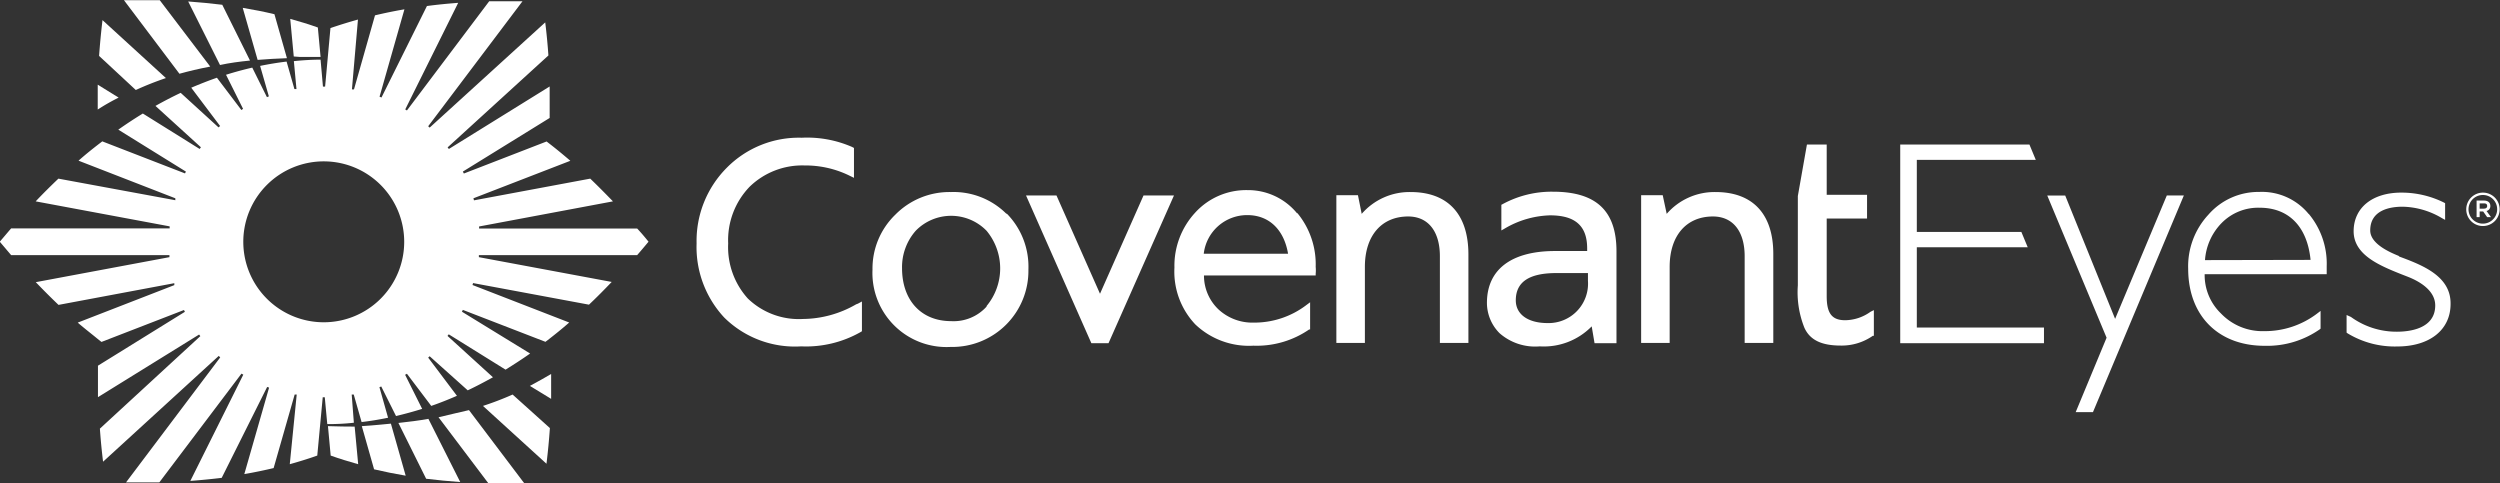 <svg id="Layer_1" data-name="Layer 1" xmlns="http://www.w3.org/2000/svg" viewBox="0 0 220 42.54"><rect x="0" y="0" width="220" height="42.54" fill="#333333" stroke="none"/><defs><style>.cls-1{fill:#fff;}</style></defs><title>CE Negative Logo</title><path class="cls-1" d="M27.75,11.4l-1.1-3.87c-.91-.22-1.84-.4-2.79-.56l1.31,4.58Q26.4,11.45,27.75,11.4Z" transform="translate(-2.5 -6.28)"/><path class="cls-1" d="M24.5,11.61,22.06,6.7c-1-.12-2-.22-3-.29L21.86,12C22.69,11.82,23.58,11.7,24.5,11.61Z" transform="translate(-2.5 -6.28)"/><path class="cls-1" d="M17.1,13.15l-5.58-5.1q-.19,1.6-.3,3.15l3.23,3A27.69,27.69,0,0,1,17.1,13.15Z" transform="translate(-2.5 -6.28)"/><path class="cls-1" d="M21,12.14,16.56,6.3c-1,0-2.08,0-3.15,0l4.88,6.47C19.12,12.54,20,12.33,21,12.14Z" transform="translate(-2.5 -6.28)"/><path class="cls-1" d="M12.94,14.87,11.1,13.73c0,.74,0,1.47,0,2.19A18.21,18.21,0,0,1,12.94,14.87Z" transform="translate(-2.5 -6.28)"/><path class="cls-1" d="M37.56,43.5,40,48.41c1,.12,2,.22,3,.29L40.2,43.14C39.37,43.29,38.48,43.4,37.56,43.5Z" transform="translate(-2.5 -6.28)"/><path class="cls-1" d="M45,42l5.59,5.09c.13-1.06.23-2.11.3-3.14L47.61,41A26.7,26.7,0,0,1,45,42Z" transform="translate(-2.5 -6.28)"/><path class="cls-1" d="M49.13,40.24,51,41.38c0-.75,0-1.47,0-2.19C50.53,39.46,49.91,39.83,49.13,40.24Z" transform="translate(-2.5 -6.28)"/><path class="cls-1" d="M41.09,43l4.41,5.84c1,0,2.09,0,3.16,0l-4.89-6.47C43,42.56,42,42.77,41.09,43Z" transform="translate(-2.5 -6.28)"/><path class="cls-1" d="M28.88,11.29c.62,0,1.22,0,1.83,0l-.24-2.59c-.78-.28-1.6-.53-2.43-.76l.31,3.31Z" transform="translate(-2.5 -6.28)"/><path class="cls-1" d="M31.36,43.78l.24,2.59c.78.28,1.6.53,2.42.76l-.31-3.31C33.26,43.83,32,43.8,31.36,43.78Z" transform="translate(-2.5 -6.28)"/><path class="cls-1" d="M58.57,28.73c.33-.38.66-.77,1-1.18-.32-.4-.65-.79-1-1.16H44.66l0-.18L56.44,24c-.67-.69-1.34-1.37-2-2L44.21,23.91l-.05-.18,8.53-3.3c-.63-.54-1.27-1.07-1.91-1.56l-.18-.14-7.28,2.82-.09-.17,7.64-4.72c0-.91,0-1.84,0-2.77L42,19.39l-.11-.14,8.87-8.09c-.07-1-.16-1.94-.28-2.91L40.31,17.51l-.13-.12,8.3-11c-1,0-2,0-2.93,0L38.31,16l-.15-.09,4.66-9.38c-.93.07-1.86.16-2.75.28l-4,8.05-.17-.07,2.19-7.69c-.88.15-1.75.33-2.59.53l-1.85,6.52-.18,0L34,8c-.82.23-1.63.48-2.42.75l-.47,5.15h-.19l-.21-2.37c-.78,0-1.57.05-2.35.13l.23,2.46-.18,0-.69-2.42c-.77.09-1.55.22-2.33.38l.77,2.68-.17.07-1.29-2.6c-.77.18-1.55.39-2.31.63l1.5,3-.15.1-2.15-2.84c-.75.26-1.51.56-2.26.88l2.54,3.37-.14.12L18.4,14.45c-.74.35-1.49.74-2.22,1.15l4,3.64-.11.15-5-3.12c-.72.44-1.45.92-2.16,1.42l5.95,3.69-.08.16-7.28-2.82-.18.14c-.64.49-1.28,1-1.91,1.56l8.52,3.31,0,.17L7.64,22c-.68.65-1.36,1.32-2,2l11.79,2.2v.18H3.48c-.34.39-.67.79-1,1.17l1,1.18H17.41v.18L5.65,31.11c.65.68,1.33,1.36,2,2l10.19-1.91,0,.17-8.5,3.3c.6.52,1.23,1,1.87,1.53l.22.17,7.26-2.81.08.16-7.65,4.74c0,.91,0,1.84,0,2.77l8.9-5.51.11.14L11.29,44c.07,1,.16,1.93.28,2.91L21.75,37.6l.13.13-8.29,11c1,0,2,0,2.93,0l7.23-9.57.16.09-4.66,9.35c.93-.07,1.86-.16,2.76-.27l4-8,.17.06L24,48c.87-.15,1.74-.33,2.58-.53L28.43,41l.18,0L28,47.13c.82-.23,1.64-.48,2.42-.76l.48-5.13h.18l.22,2.36h.15q1.14,0,2.19-.12L33.45,41l.18,0,.69,2.42c.78-.09,1.56-.22,2.33-.38l-.76-2.69.16-.06,1.3,2.6c.76-.18,1.53-.39,2.3-.63l-1.5-3,.16-.09L40.45,42c.75-.26,1.51-.56,2.26-.89l-2.53-3.36.13-.12,3.35,3c.74-.35,1.48-.74,2.22-1.15l-4-3.64.11-.14,5,3.11c.72-.45,1.45-.92,2.16-1.42l-6-3.68.08-.16,7.27,2.81.21-.16c.63-.49,1.27-1,1.88-1.54l-8.51-3.3.05-.17,10.2,1.9c.67-.63,1.34-1.31,2-2L44.64,28.91l0-.18ZM31,34.64a7.08,7.08,0,1,1,7.07-7.07A7.08,7.08,0,0,1,31,34.64Z" transform="translate(-2.5 -6.28)"/><path class="cls-1" d="M34.34,43.78l1.08,3.8c.9.21,1.83.4,2.78.56l-1.3-4.58S35.34,43.72,34.34,43.78Z" transform="translate(-2.5 -6.28)"/><path class="cls-1" d="M171.18,35.1h11.19v1.38H169.72V19h11.37l.56,1.35H171.18v6.34h9.2l.56,1.35h-9.76Zm34.49-10a6.84,6.84,0,0,1,1.58,4.61v.7H196.51a4.68,4.68,0,0,0,1.43,3.45,5.05,5.05,0,0,0,3.81,1.56,7.59,7.59,0,0,0,4.66-1.55l.3-.23v1.56l-.07.06a8.09,8.09,0,0,1-4.86,1.45c-4.08,0-6.72-2.66-6.72-6.78a6.67,6.67,0,0,1,1.78-4.76,5.84,5.84,0,0,1,4.48-2A5.31,5.31,0,0,1,205.67,25.12Zm.16,4.05c-.29-2.92-1.91-4.59-4.48-4.59A4.51,4.51,0,0,0,198,25.91a5.16,5.16,0,0,0-1.46,3.26Zm-17.2,5.19-4.39-10.85h-1.58L187.88,36l-2.72,6.55h1.52l8-19.07h-1.5Zm25-5.52-.14-.06c-1.6-.65-2.41-1.39-2.41-2.2,0-1.82,1.78-2.09,2.85-2.09a7,7,0,0,1,3.45,1l.29.16V24.16l-.11-.06a8.4,8.4,0,0,0-3.75-.87c-2.55,0-4.19,1.34-4.19,3.4s2.23,3,4.19,3.78l.59.23c.89.35,2.4,1.14,2.4,2.52,0,2.09-2.35,2.31-3.36,2.31a6.82,6.82,0,0,1-4.06-1.3L209,34v1.55l.08.06a8,8,0,0,0,4.37,1.16c2.86,0,4.7-1.46,4.7-3.74C218.19,30.56,215.64,29.6,213.59,28.84Z" transform="translate(-2.5 -6.28)"/><path class="cls-1" d="M77.84,33.06a9.5,9.5,0,0,1-4.68,1.29,6.46,6.46,0,0,1-4.85-1.8,6.74,6.74,0,0,1-1.73-4.85,6.76,6.76,0,0,1,1.9-5,6.64,6.64,0,0,1,4.81-1.86,8.82,8.82,0,0,1,3.91.87l.45.22V19.3l-.17-.09a9.89,9.89,0,0,0-4.43-.81,8.91,8.91,0,0,0-6.61,2.66A9.12,9.12,0,0,0,63.8,27.7a9.1,9.1,0,0,0,2.43,6.52A8.84,8.84,0,0,0,73,36.76a9.72,9.72,0,0,0,5.2-1.24l.15-.09V32.81L78,33Zm13.24-8A6.66,6.66,0,0,1,93,30a6.7,6.7,0,0,1-6.84,6.81A6.52,6.52,0,0,1,79.28,30a6.59,6.59,0,0,1,2-4.82,6.69,6.69,0,0,1,4.9-2A6.59,6.59,0,0,1,91.08,25.11Zm-1.76,8.15a5.18,5.18,0,0,0,0-6.62,4.35,4.35,0,0,0-6.24,0,4.84,4.84,0,0,0-1.2,3.29c0,2.83,1.69,4.66,4.32,4.66A3.91,3.91,0,0,0,89.32,33.26Zm27.33-8.2a7.08,7.08,0,0,1,1.63,4.75,3.23,3.23,0,0,1,0,.61l0,.15h-9.83a4.1,4.1,0,0,0,1.29,3,4.39,4.39,0,0,0,3.08,1.15,7.56,7.56,0,0,0,4.66-1.56l.31-.23v2.39l-.08,0a8.13,8.13,0,0,1-4.91,1.43,6.84,6.84,0,0,1-5.11-1.87,6.75,6.75,0,0,1-1.84-5,6.89,6.89,0,0,1,1.81-4.82,6.07,6.07,0,0,1,4.62-2A5.58,5.58,0,0,1,116.65,25.06Zm-.8,3.6c-.36-2.14-1.69-3.4-3.58-3.4a3.84,3.84,0,0,0-3.84,3.4Zm51.25,5.11a3.9,3.9,0,0,1-2.22.74c-1.17,0-1.63-.6-1.63-2.11V25.51h3.55V23.42h-3.55V19h-1.74l-.8,4.53v7.86a8.42,8.42,0,0,0,.58,3.74c.49,1.07,1.5,1.56,3.19,1.56a4.79,4.79,0,0,0,2.83-.86l.09,0V33.57ZM153.47,23.18a5.57,5.57,0,0,0-4.3,1.92l-.35-1.64h-1.9v13h2.51v-6.7c0-2.73,1.46-4.43,3.81-4.43,1.75,0,2.79,1.3,2.79,3.5v7.63h2.52V28.62C158.55,25.11,156.74,23.18,153.47,23.18Zm-26.84,0a5.57,5.57,0,0,0-4.3,1.92L122,23.46h-1.9v13h2.51v-6.7c0-2.73,1.46-4.43,3.81-4.43,1.75,0,2.79,1.3,2.79,3.5v7.63h2.51V28.62C131.7,25.11,129.9,23.18,126.63,23.18Zm18.12,5.21v8.09h-1.93L142.57,35A5.89,5.89,0,0,1,138,36.76a4.74,4.74,0,0,1-3.54-1.16,3.79,3.79,0,0,1-1.11-2.66c0-2.95,2.15-4.57,6-4.57h2.82v-.23c0-2-1.07-2.91-3.27-2.91a8.27,8.27,0,0,0-4,1.17l-.28.16V24.3l.1-.05a9,9,0,0,1,4.43-1.1C143,23.15,144.75,24.86,144.75,28.39Zm-8.86,4.32c0,1.25,1.1,2,2.79,2A3.47,3.47,0,0,0,142.24,31v-.69h-2.82C137.05,30.32,135.89,31.1,135.89,32.71ZM98.54,36.48l-5.75-13h2.68l3.83,8.65,3.83-8.65h2.68l-5.76,13Zm0,0-5.75-13h2.68l3.83,8.65,3.83-8.65h2.68l-5.76,13Zm0,0-5.75-13h2.68l3.83,8.65,3.83-8.65h2.68l-5.76,13Zm0,0-5.75-13h2.68l3.83,8.65,3.83-8.65h2.68l-5.76,13Zm0,0-5.75-13h2.68l3.83,8.65,3.83-8.65h2.68l-5.76,13Zm0,0-5.75-13h2.68l3.83,8.65,3.83-8.65h2.68l-5.76,13Zm0,0-5.75-13h2.68l3.83,8.65,3.83-8.65h2.68l-5.76,13Z" transform="translate(-2.5 -6.28)"/><path class="cls-1" d="M221,26.17a1.46,1.46,0,0,1-1.47-1.46A1.47,1.47,0,0,1,221,23.23a1.47,1.47,0,0,1,0,2.94Zm0-2.73a1.26,1.26,0,1,0,1.25,1.26A1.25,1.25,0,0,0,221,23.44Zm.31,1.4.4.55h-.34l-.35-.5h-.31v.5h-.27V23.93h.65c.34,0,.56.17.56.47A.43.43,0,0,1,221.34,24.84Zm-.23-.66h-.37v.46h.37c.18,0,.29-.08.29-.23S221.29,24.18,221.11,24.18Z" transform="translate(-2.5 -6.28)"/></svg>